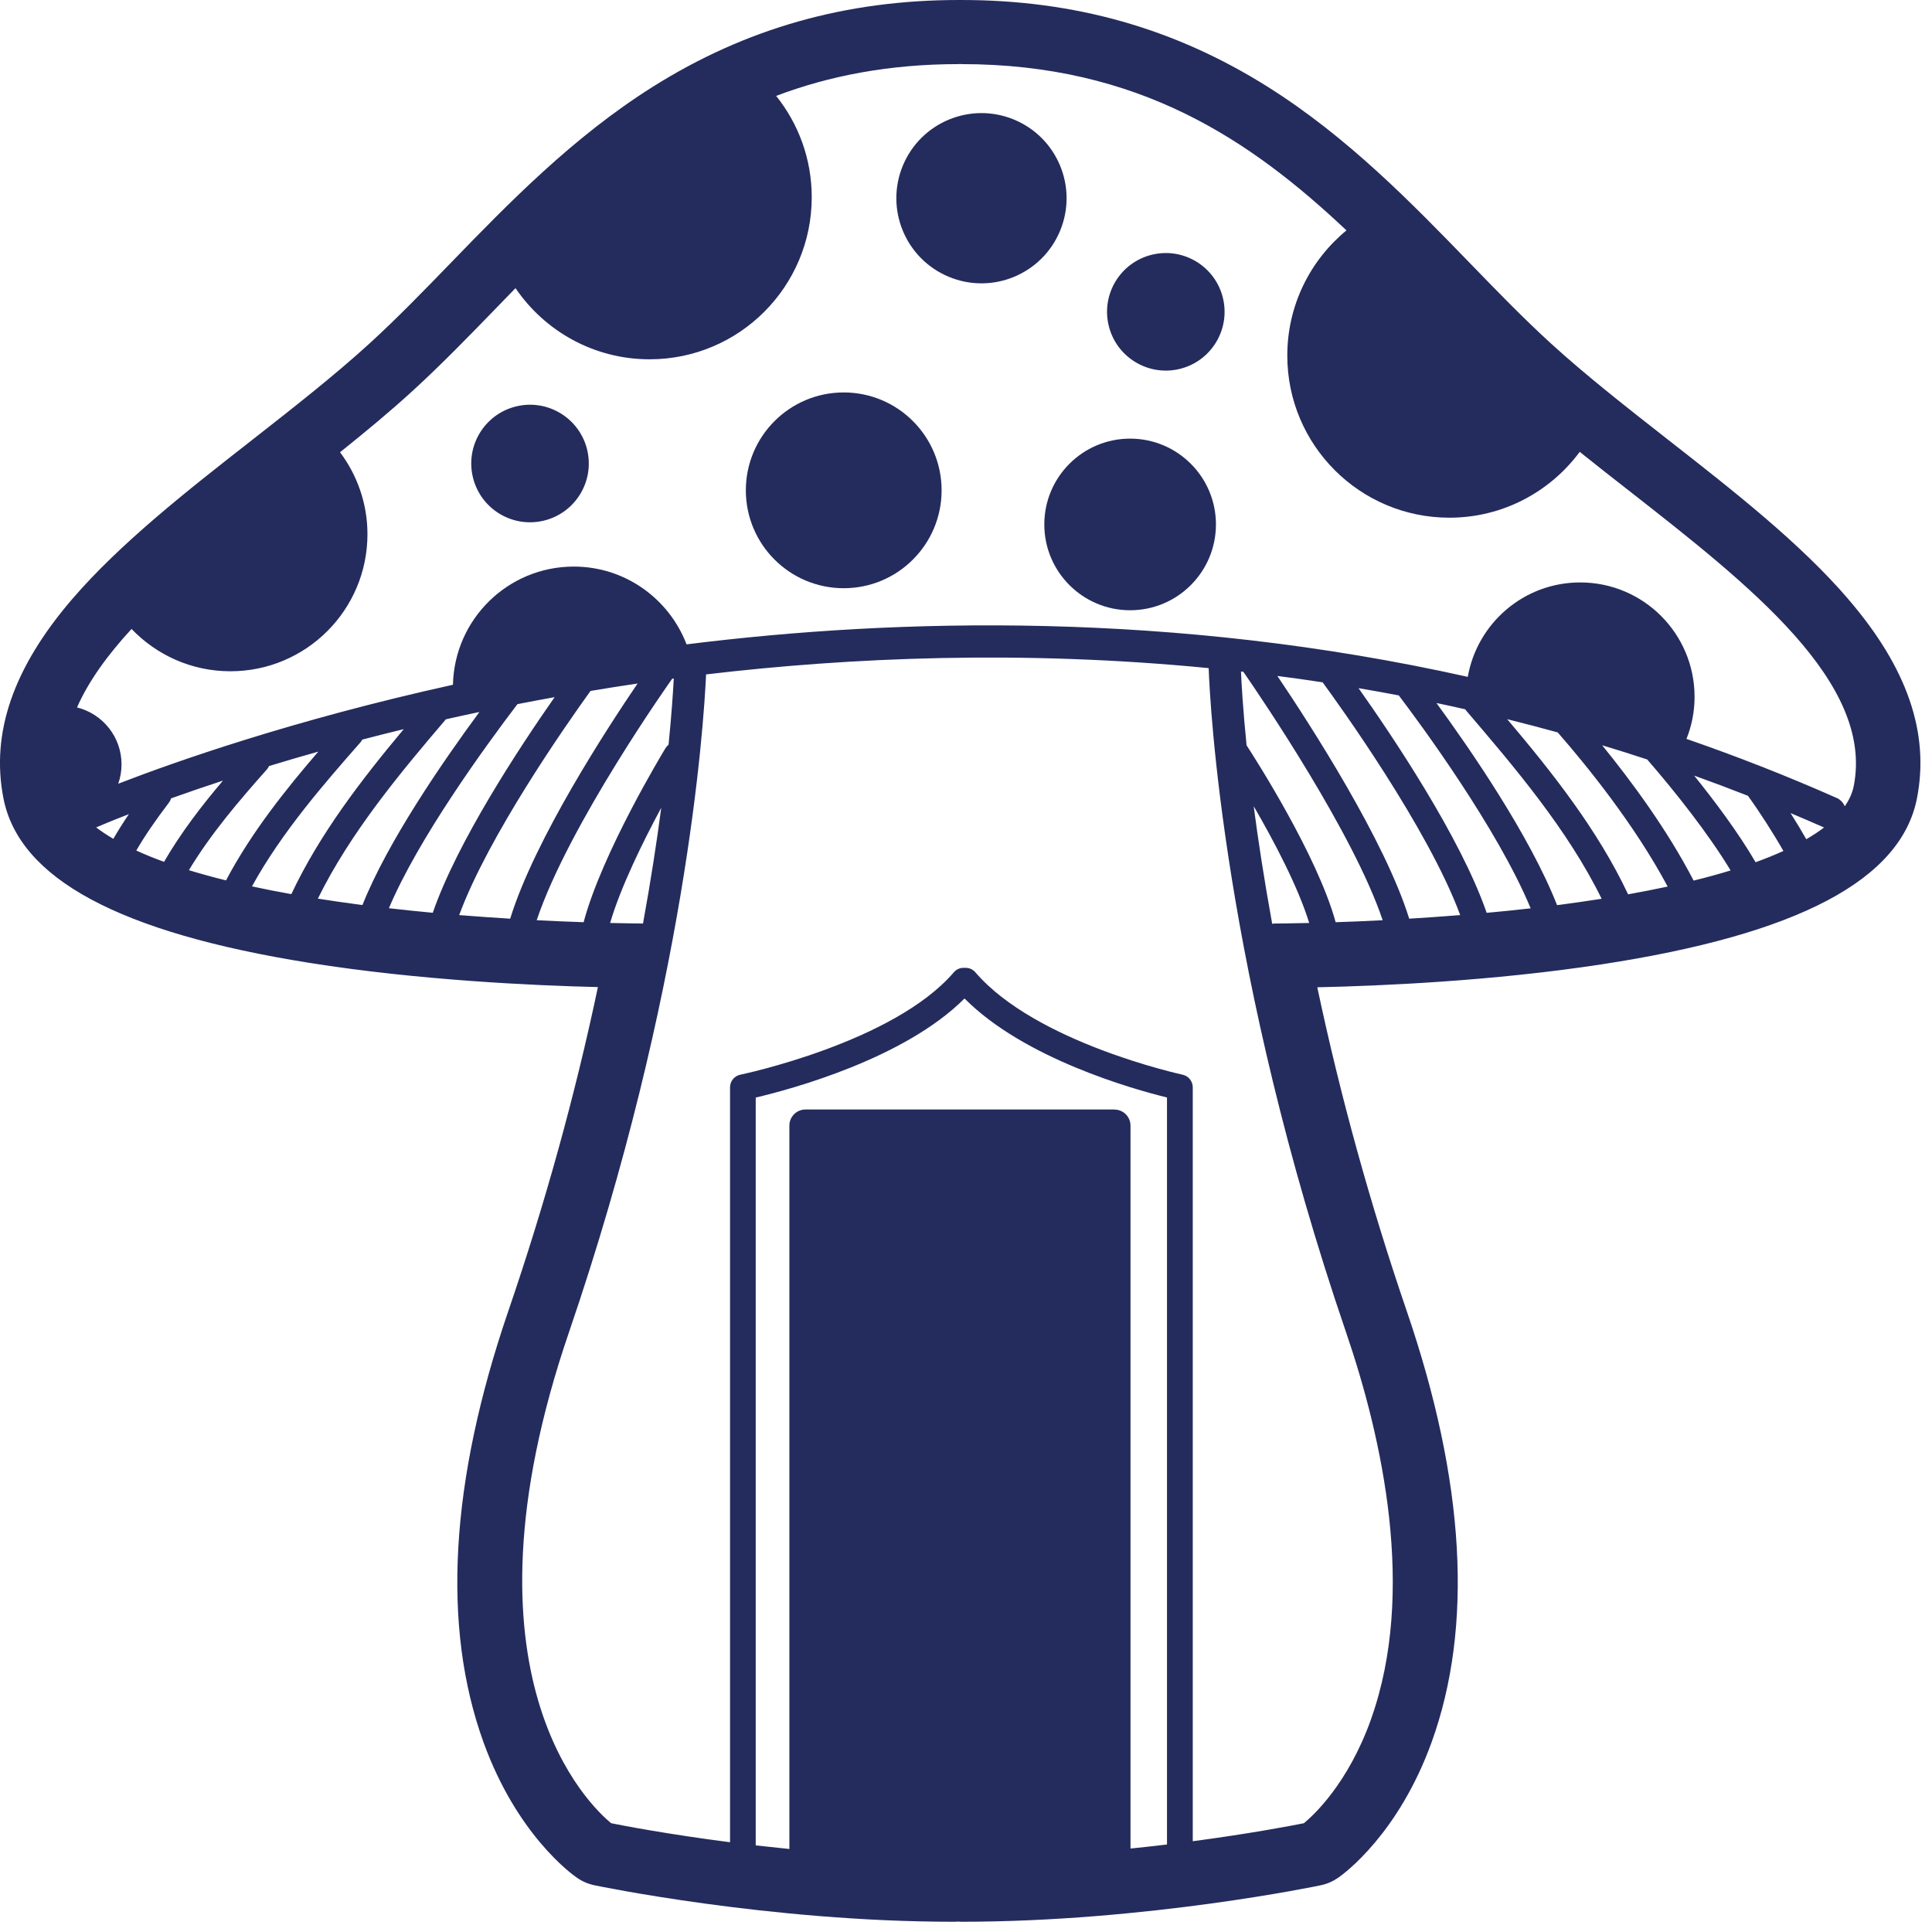<svg width="150" height="150" viewBox="0 0 150 150" fill="none" xmlns="http://www.w3.org/2000/svg">
<g id="Layer_1" clip-path="url(#clip0_12004_4890)">
<path id="Vector" d="M143.52 46.537C139.78 42.173 134.583 38.109 129.557 34.179C126.4 31.706 123.134 29.153 120.396 26.649C118.272 24.71 116.227 22.6 114.063 20.366C109.649 15.813 104.648 10.652 98.429 6.742C91.223 2.209 83.444 0 74.657 0C74.622 0 74.587 0 74.552 0C74.517 0 74.483 0 74.448 0C65.661 0 57.886 2.204 50.676 6.742C44.457 10.657 39.455 15.813 35.042 20.366C32.868 22.61 30.823 24.72 28.709 26.649C25.971 29.153 22.705 31.706 19.548 34.179C14.521 38.109 9.33 42.178 5.585 46.537C1.022 51.858 -0.718 56.904 0.264 61.966C1.481 68.219 9.255 72.403 24.026 74.757C32.549 76.114 41.46 76.517 46.422 76.637C44.661 84.99 42.323 93.443 39.455 101.82C34.937 115.035 34.289 126.286 37.54 135.272C40.114 142.383 44.317 145.46 44.791 145.784C45.205 146.073 45.664 146.268 46.153 146.372C46.282 146.397 59.672 149.205 74.034 149.205C74.133 149.205 74.238 149.205 74.343 149.19C74.448 149.2 74.547 149.205 74.652 149.205C89.039 149.205 102.404 146.402 102.538 146.372C103.022 146.273 103.481 146.073 103.895 145.789C104.368 145.46 108.572 142.383 111.146 135.277C114.397 126.291 113.749 115.035 109.231 101.825C106.388 93.522 104.054 85.065 102.274 76.652C107.131 76.547 115.813 76.178 124.346 74.872C139.59 72.543 147.599 68.319 148.836 61.966C149.818 56.904 148.083 51.858 143.52 46.542V46.537ZM142.592 61.951C138.703 60.226 134.813 58.71 130.938 57.368C131.342 56.356 131.566 55.259 131.566 54.102C131.566 49.195 127.592 45.22 122.685 45.22C118.312 45.22 114.691 48.387 113.958 52.551C91.114 47.454 69.735 47.973 53.304 50.028C51.952 46.497 48.546 43.989 44.547 43.989C39.435 43.989 35.281 48.078 35.167 53.164C22.715 55.912 13.489 59.178 9.18 60.849C9.345 60.38 9.435 59.871 9.435 59.343C9.435 57.209 7.964 55.418 5.979 54.925C6.887 52.865 8.368 50.835 10.213 48.831C12.148 50.85 14.865 52.117 17.887 52.117C23.767 52.117 28.529 47.355 28.529 41.475C28.529 39.087 27.731 36.887 26.4 35.112C28.375 33.531 30.309 31.93 32.065 30.32C34.294 28.28 36.393 26.116 38.612 23.827C39.081 23.343 39.555 22.86 40.024 22.371C42.288 25.702 46.103 27.896 50.436 27.896C57.388 27.896 63.023 22.261 63.023 15.309C63.023 12.332 61.986 9.6 60.26 7.445C64.349 5.899 68.997 4.977 74.438 4.977C74.473 4.977 74.507 4.967 74.542 4.967C74.577 4.967 74.612 4.977 74.647 4.977C88.416 4.977 97.098 10.871 104.538 17.888C101.735 20.197 99.945 23.687 99.945 27.607C99.945 34.559 105.58 40.194 112.532 40.194C116.681 40.194 120.356 38.179 122.65 35.082C123.917 36.099 125.203 37.107 126.475 38.099C135.825 45.415 145.49 52.98 143.929 61.004C143.824 61.552 143.585 62.086 143.226 62.599C143.106 62.315 142.886 62.076 142.582 61.941L142.592 61.951ZM106.458 133.452C104.663 138.498 101.95 140.967 101.232 141.555C100.304 141.74 97.093 142.358 92.605 142.952V84.416C92.605 83.948 92.275 83.539 91.817 83.439C91.702 83.414 80.417 80.956 75.729 75.49C75.515 75.236 75.196 75.121 74.886 75.146C74.582 75.121 74.268 75.236 74.054 75.49C69.371 80.951 57.597 83.414 57.478 83.439C57.014 83.534 56.68 83.943 56.68 84.416V143.031C51.877 142.413 48.422 141.75 47.454 141.555C45.893 140.284 35.012 130.22 44.173 103.441C53.269 76.856 54.63 56.5 54.82 52.361C65.975 51.04 79.34 50.456 93.841 51.873C93.936 54.536 94.973 75.565 104.508 103.441C107.331 111.694 109.959 123.598 106.453 133.457L106.458 133.452ZM86.531 86.142H62.534C61.846 86.142 61.288 86.701 61.288 87.389V143.555C60.39 143.465 59.517 143.37 58.674 143.276V85.214C61.392 84.576 70.219 82.202 74.886 77.52C79.509 82.187 87.967 84.561 90.605 85.209V143.206C89.697 143.316 88.755 143.42 87.772 143.52V87.394C87.772 86.706 87.214 86.147 86.526 86.147L86.531 86.142ZM7.47 64.235H7.48C7.52 64.22 8.398 63.831 10.008 63.208C9.554 63.876 9.155 64.509 8.801 65.128C8.308 64.838 7.864 64.544 7.465 64.24L7.47 64.235ZM45.315 71.6C44.238 71.566 43.006 71.511 41.669 71.446C44.153 64.025 52.092 52.83 52.177 52.715C52.177 52.711 52.187 52.7 52.187 52.696C52.227 52.691 52.271 52.685 52.311 52.681C52.256 53.723 52.142 55.468 51.907 57.822C51.818 57.892 51.738 57.977 51.673 58.081C51.464 58.425 46.751 66.205 45.31 71.605L45.315 71.6ZM51.339 62.714C50.995 65.327 50.536 68.339 49.923 71.7C49.584 71.7 48.681 71.69 47.369 71.66C48.202 68.828 49.943 65.307 51.339 62.714ZM39.61 71.326C38.353 71.251 37.027 71.157 35.65 71.047C37.909 64.928 43.854 56.411 45.848 53.643C47.03 53.449 48.227 53.254 49.449 53.075C49.469 53.075 49.484 53.069 49.504 53.065C47.15 56.525 41.52 65.153 39.61 71.326ZM33.601 70.867C32.484 70.763 31.342 70.648 30.195 70.513C32.479 65.098 37.66 57.971 40.173 54.67C41.121 54.486 42.083 54.301 43.061 54.127C40.363 57.981 35.506 65.342 33.601 70.867ZM28.135 70.264C28.09 70.259 28.046 70.254 28.001 70.249C26.854 70.099 25.747 69.94 24.679 69.77C27.188 64.669 31.052 60.021 34.618 55.847C35.471 55.653 36.339 55.463 37.221 55.279C34.359 59.163 30.085 65.372 28.14 70.269L28.135 70.264ZM22.625 69.421C21.558 69.232 20.54 69.032 19.563 68.818C21.882 64.594 25.238 60.764 27.996 57.623C28.05 57.563 28.09 57.493 28.125 57.423C29.168 57.149 30.24 56.879 31.347 56.61C28.11 60.48 24.824 64.734 22.62 69.421H22.625ZM17.548 68.354C16.526 68.1 15.569 67.835 14.666 67.561C16.376 64.719 18.585 62.141 20.73 59.727C20.795 59.652 20.845 59.567 20.884 59.477C22.091 59.108 23.368 58.734 24.714 58.355C22.206 61.268 19.503 64.644 17.548 68.354ZM12.736 66.913C11.958 66.629 11.24 66.339 10.582 66.035C11.235 64.908 12.043 63.726 13.12 62.31C13.195 62.21 13.25 62.101 13.28 61.986C14.461 61.562 15.813 61.098 17.314 60.605C15.653 62.559 14.053 64.644 12.736 66.913ZM97.337 62.594C98.878 65.247 100.778 68.828 101.646 71.66C100.025 71.7 99.058 71.7 99.028 71.7C98.943 71.7 98.858 71.71 98.773 71.725C98.15 68.299 97.681 65.237 97.337 62.594ZM96.784 57.867C96.499 55.024 96.39 53.055 96.35 52.137C96.409 52.142 96.474 52.152 96.534 52.157C97.99 54.266 105.087 64.709 107.351 71.446C106.009 71.516 104.777 71.566 103.7 71.6C102.269 66.379 97.377 58.779 96.784 57.867ZM99.172 52.481C100.339 52.631 101.511 52.795 102.688 52.975C103.89 54.61 110.881 64.295 113.37 71.047C111.993 71.157 110.667 71.251 109.41 71.326C107.53 65.262 101.765 56.321 99.172 52.476V52.481ZM134.364 67.581C133.466 67.855 132.509 68.12 131.492 68.369C129.452 64.424 126.644 60.63 124.39 57.862C125.552 58.211 126.719 58.58 127.886 58.964C130.065 61.467 132.664 64.764 134.364 67.581ZM131.532 60.216C132.923 60.714 134.314 61.238 135.71 61.786C136.598 63.008 137.68 64.694 138.463 66.07C137.8 66.369 137.082 66.663 136.304 66.943C134.943 64.609 133.092 62.151 131.537 60.221L131.532 60.216ZM129.477 68.833C128.5 69.042 127.472 69.242 126.405 69.436C124.051 64.429 120.471 59.916 117.02 55.837C118.322 56.161 119.628 56.505 120.94 56.864C123.129 59.368 126.889 63.981 129.477 68.833ZM124.351 69.78C123.303 69.945 122.226 70.099 121.104 70.249C121.034 70.259 120.965 70.269 120.89 70.274C118.765 64.858 114.093 58.091 111.525 54.581C112.268 54.735 113.011 54.9 113.759 55.069C113.779 55.099 113.798 55.134 113.823 55.159C117.544 59.513 121.708 64.394 124.351 69.78ZM118.835 70.523C117.683 70.653 116.541 70.773 115.424 70.872C113.4 64.993 108.024 57.024 105.476 53.429C106.513 53.603 107.555 53.793 108.602 53.992C110.233 56.141 116.257 64.295 118.84 70.523H118.835ZM141.62 64.245C141.211 64.559 140.747 64.863 140.238 65.157C139.879 64.519 139.461 63.826 139.017 63.128C139.869 63.487 140.727 63.851 141.58 64.23C141.59 64.235 141.605 64.235 141.62 64.24V64.245Z" fill="#242C5D"/>
<path id="Vector_2" d="M82.305 17.918C83.702 14.547 82.101 10.682 78.729 9.285C75.358 7.889 71.493 9.49 70.096 12.861C68.7 16.233 70.301 20.098 73.672 21.494C77.044 22.891 80.909 21.29 82.305 17.918Z" fill="#242C5D"/>
<path id="Vector_3" d="M91.562 28.651C94.014 28.072 95.533 25.614 94.954 23.161C94.376 20.709 91.918 19.19 89.465 19.769C87.013 20.348 85.494 22.805 86.073 25.258C86.651 27.71 89.109 29.229 91.562 28.651Z" fill="#242C5D"/>
<path id="Vector_4" d="M42.199 40.428C44.651 39.849 46.17 37.392 45.592 34.939C45.013 32.486 42.555 30.967 40.102 31.546C37.65 32.125 36.131 34.583 36.71 37.035C37.289 39.488 39.746 41.007 42.199 40.428Z" fill="#242C5D"/>
<path id="Vector_5" d="M65.507 45.669C69.704 45.669 73.106 42.267 73.106 38.069C73.106 33.872 69.704 30.469 65.507 30.469C61.309 30.469 57.907 33.872 57.907 38.069C57.907 42.267 61.309 45.669 65.507 45.669Z" fill="#242C5D"/>
<path id="Vector_6" d="M87.743 47.38C91.422 47.38 94.405 44.397 94.405 40.717C94.405 37.038 91.422 34.055 87.743 34.055C84.063 34.055 81.08 37.038 81.08 40.717C81.08 44.397 84.063 47.38 87.743 47.38Z" fill="#242C5D"/>
</g>
<defs>
<clipPath id="clip0_12004_4890">
<rect width="149.1" height="149.21" fill="white"/>
</clipPath>
</defs>
</svg>
